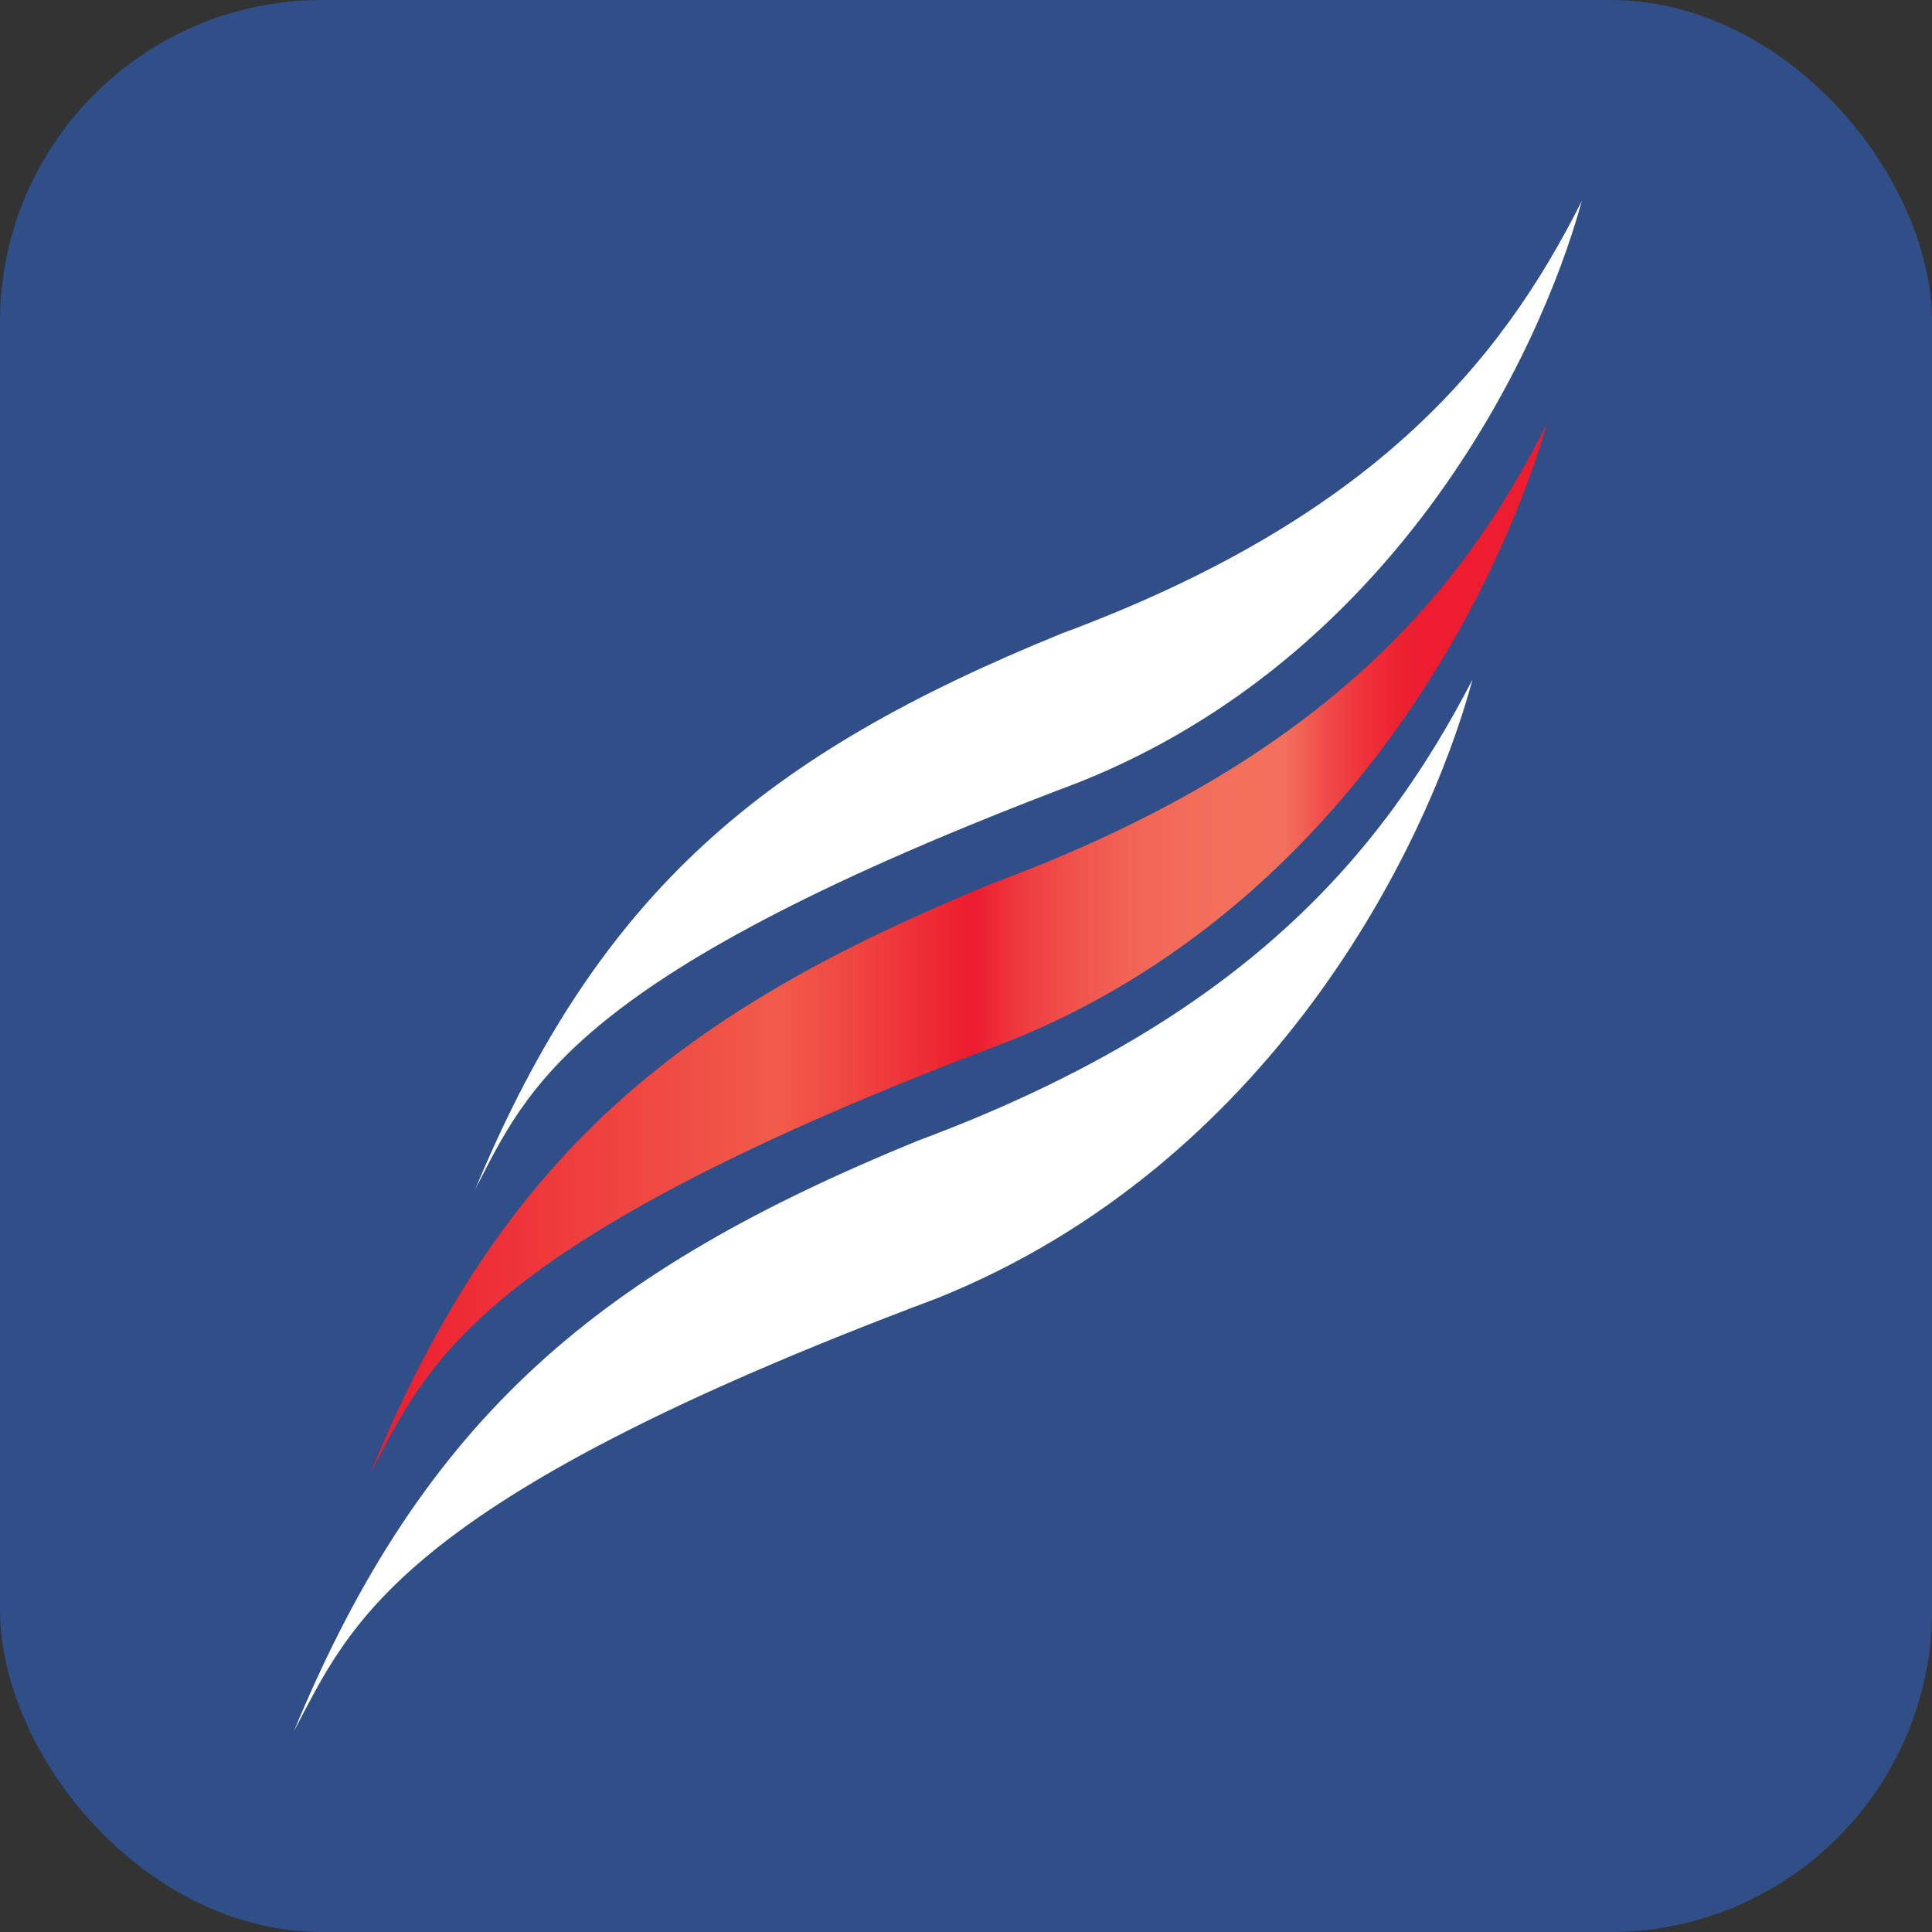 <svg width="24" height="24" viewBox="0 0 24 24" fill="none" xmlns="http://www.w3.org/2000/svg">
<rect x="0" y="0" width="24" height="24" fill="#333333" stroke="none"/>
<rect width="24" height="24" rx="4" fill="#304E87"/>
<path d="M12.343 10.968C8.431 12.57 6.231 14.336 4.601 18.302C5.308 16.971 5.851 15.45 12.56 12.924C16.662 11.267 18.618 7.355 19.216 5.263C18.129 7.436 16.364 9.474 12.343 10.968Z" fill="url(#paint0_linear_377_792)"/>
<path d="M11.392 14.174C7.481 15.776 5.28 17.569 3.65 21.508C4.357 20.177 4.9 18.656 11.637 16.129C15.766 14.472 17.722 10.561 18.292 8.442C17.151 10.642 15.413 12.679 11.392 14.174Z" fill="white"/>
<path d="M13.185 7.871C9.518 9.365 7.454 11.049 5.905 14.771C6.557 13.521 7.073 12.109 13.403 9.718C17.287 8.17 19.107 4.476 19.651 2.493C18.618 4.557 16.988 6.459 13.185 7.871Z" fill="white"/>
<defs>
<linearGradient id="paint0_linear_377_792" x1="4.625" y1="11.785" x2="19.238" y2="11.785" gradientUnits="userSpaceOnUse">
<stop stop-color="#ED1C2E"/>
<stop offset="0.169" stop-color="#EF3D3D"/>
<stop offset="0.343" stop-color="#F15B4A"/>
<stop offset="0.407" stop-color="#F04641"/>
<stop offset="0.511" stop-color="#ED1C2E"/>
<stop offset="0.519" stop-color="#ED2232"/>
<stop offset="0.559" stop-color="#EF3F41"/>
<stop offset="0.602" stop-color="#F1554D"/>
<stop offset="0.648" stop-color="#F26555"/>
<stop offset="0.701" stop-color="#F36E5A"/>
<stop offset="0.775" stop-color="#F3715C"/>
<stop offset="0.809" stop-color="#F04D49"/>
<stop offset="0.842" stop-color="#EF323A"/>
<stop offset="0.871" stop-color="#ED2231"/>
<stop offset="0.893" stop-color="#ED1C2E"/>
<stop offset="1" stop-color="#ED1C2E"/>
</linearGradient>
</defs>
</svg>
